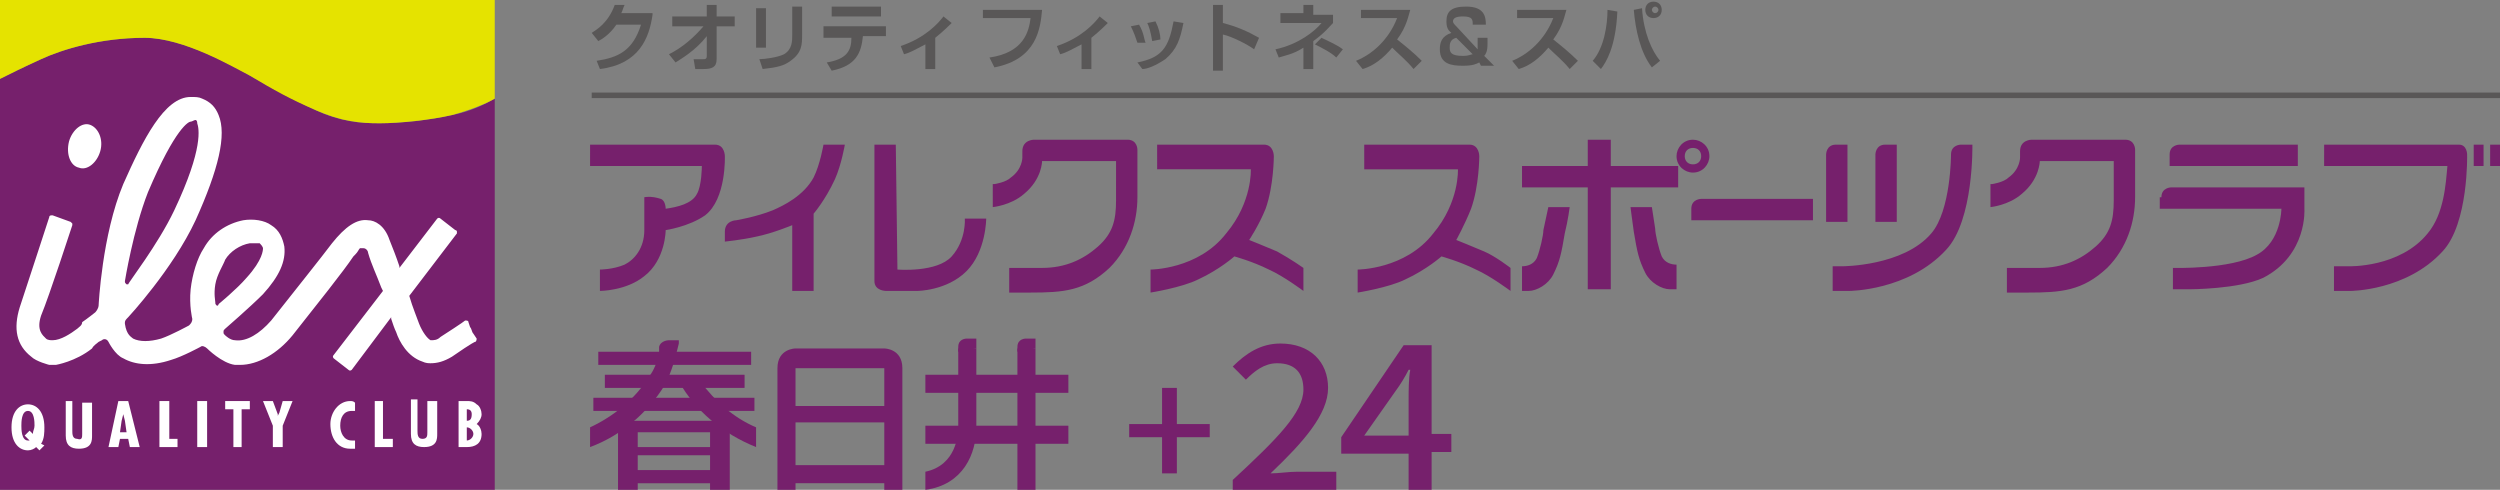 <?xml version="1.0" encoding="utf-8"?>
<!-- Generator: Adobe Illustrator 26.0.0, SVG Export Plug-In . SVG Version: 6.00 Build 0)  -->
<svg version="1.1" xmlns="http://www.w3.org/2000/svg" xmlns:xlink="http://www.w3.org/1999/xlink" x="0px" y="0px"
	 viewBox="0 0 152.1 29.8" style="enable-background:new 0 0 152.1 29.8;" xml:space="preserve">
<rect x="0" y="0" width="152.1" height="29.8" fill="#808080" stroke="none"/>
<style type="text/css">
	.st0{fill:#76206C;}
	.st1{fill:none;stroke:#595757;stroke-width:0.338;}
	.st2{fill:#595757;}
	.st3{fill:#E5E300;}
	.st4{fill:#FFFFFF;}
</style>
<g id="ガイド">
</g>
<g id="レイヤー_1">
	<g>
		<path class="st0" d="M268.2,15.3h2.2c0,0-0.4,2-1,3.3c-0.9,2-2.1,3.3-2.1,3.3v7.6h-2.1v-6.4c0,0-1.9,0.8-3.5,1.2
			c-1.4,0.3-3.1,0.5-3.1,0.5v-1c0-1.2,1.1-1.1,1.1-1.1s1.9-0.3,3.4-0.9c1.1-0.4,3-1.5,4-3.3C267.9,17.3,268.2,15.3,268.2,15.3
			 M275.3,27.4c0,0,3.8,0.3,5.3-1.3c1.5-1.6,1.3-3.7,1.3-3.7h2.1c0,0,0,3.2-1.9,5.2c-1.9,2-4.7,2-4.7,2l-3,0c0,0-1.2,0-1.2-0.9V15.3
			h2.1L275.3,27.4z M245.7,15.4l12,0c0.9,0,0.9,1.2,0.9,1.2s0.2,4.2-1.9,5.7c-1.7,1.2-3.8,1.4-3.8,1.4s0,2.9-2.1,4.5
			c-1.8,1.4-4.2,1.4-4.2,1.4v-2.1c0,0,1.2,0.1,2.3-0.5c0.9-0.5,1.9-1.6,1.9-3.3v-3.2c0,0,0.7-0.1,1.6,0.1c0.5,0.1,0.5,0.9,0.5,0.9
			c1.2-0.1,2.6-0.5,3.1-1.4c0.4-0.8,0.5-2.7,0.5-2.7l-10.8,0V15.4z M284.7,19.1c0,0,1-0.2,1.7-0.7c1.1-0.8,1.2-2,1.2-2V16
			c0-1.2,1.1-1.2,1.1-1.2h9.2c1,0,1,1,1,1v4.6c0,2.4-0.8,5-2.7,6.8c-2.4,2.2-4.5,2.4-7.6,2.4h-2.1v-2.4h3.2c2.2,0,4.1-0.7,5.4-2
			c1.4-1.3,1.7-2.6,1.7-4.5V17h-7.2c0,0,0,1.8-1.7,3.1c-1.3,1.1-3.1,1.3-3.1,1.3V19.1z M300.6,15.3H311c0.9,0,0.9,1.2,0.9,1.2
			s0,2.9-0.8,5c-0.6,1.7-1.6,3-1.6,3s1.7,0.6,2.7,1.2c1.4,0.7,2.5,1.6,2.5,1.6v2.2c0,0-1.9-1.4-3.4-2.1c-1.5-0.8-3.4-1.3-3.4-1.3
			s-1.5,1.3-3.5,2.2c-1.7,0.8-4.6,1.2-4.6,1.2v-2.3c0,0,4.6-0.1,7.4-3.5c2.5-3.1,2.5-6.3,2.5-6.3h-9.2V15.3z"/>
		<path class="st0" d="M320.6,15.3H331c0.9,0,0.9,1.2,0.9,1.2s0,2.9-0.8,5c-0.6,1.7-1.5,3-1.5,3s1.6,0.6,2.7,1.2
			c1,0.5,2.5,1.6,2.5,1.6v2.2c0,0-1.9-1.4-3.4-2.1c-1.5-0.8-3.4-1.3-3.4-1.3s-1.5,1.3-3.5,2.2c-1.7,0.8-4.6,1.2-4.6,1.2v-2.3
			c0,0,4.6-0.1,7.4-3.5c2.5-3.1,2.5-6.3,2.5-6.3h-9.2V15.3 M398.9,17.5v-1.2c0-0.9,0.9-0.9,0.9-0.9h11.5v2.1H398.9z M398.2,20.5
			c0-0.9,0.9-0.9,0.9-0.9H412l0,2.1c0,0,0.3,4.5-3.9,6.6c-2.3,1.2-7.1,1.2-7.1,1.2h-1.6v-2.1c0,0,5.6,0.2,8.2-1.2
			c2.4-1.3,2.3-4.5,2.3-4.5h-11.7V20.5z M427.8,16.3c0,0,0.1,6.6-2.5,9.5c-3.5,3.8-8.9,3.8-8.9,3.8h-1.6v-2.4h1.4c0,0,5,0.1,7.6-3.2
			c1.5-2,1.8-4.8,1.9-6.5c0,0.1-12,0-12,0v-2.1h13.1C427.8,15.4,427.8,16.3,427.8,16.3 M372.6,15.3h-1.2c-0.9,0-0.9,0.9-0.9,0.9v6.6
			h2.1V15.3z M367.9,15.3h-1.2c-0.9,0-0.9,0.9-0.9,0.9v6.6h2.1V15.3z M379.8,15.3c0,0,0.2,7.4-2.5,10.3c-3.7,3.9-9.5,3.9-9.5,3.9
			h-1.7v-2.4h1c0,0,5.8,0,8.6-3.2c2-2.3,1.9-7.7,1.9-7.7c0-0.9,0.9-0.9,0.9-0.9H379.8z M430.2,15.3h1v2.1h-1V15.3z M428.5,15.3h1
			v2.1h-1V15.3z M381.8,19.1c0,0,1-0.2,1.7-0.7c1.1-0.8,1.2-2,1.2-2V16c0-1.2,1.1-1.2,1.1-1.2h9.2c1,0,1,1,1,1v4.6
			c0,2.4-0.8,5-2.7,6.8c-2.4,2.2-4.5,2.4-7.6,2.4h-2.1v-2.4h3.2c2.2,0,4.1-0.8,5.4-2c1.4-1.2,1.7-2.6,1.7-4.5V17h-7.2
			c0,0,0,1.8-1.7,3.1c-1.3,1.1-3.1,1.3-3.1,1.3V19.1z M351.2,19.6v-2.1h-6.5l0-2.6h-2.2l0,2.6h-6.3v2.1h6.3l0,9.9h2.2l0-9.9H351.2z
			 M346.7,21.5h2.1l0.4,2.1c0.1,0.4,0.4,2,0.7,2.7c0.3,0.7,0.9,0.8,1.4,0.8v2.4h-0.6c-0.8,0-1.9-0.7-2.4-1.6
			c-0.6-1.2-0.8-2.1-1.1-3.9C346.8,22.8,346.7,21.5,346.7,21.5 M340.7,21.5h-2.1l-0.4,2.1c-0.1,0.4-0.4,2-0.7,2.7
			c-0.3,0.7-0.9,0.8-1.4,0.8v2.4h0.6c0.8,0,2-0.7,2.4-1.6c0.6-1.2,0.8-2.1,1.1-3.9C340.5,22.8,340.7,21.5,340.7,21.5 M352.7,15.6
			c-0.4,0-0.8,0.4-0.8,0.8c0,0.4,0.3,0.8,0.8,0.8c0.4,0,0.8-0.3,0.8-0.8C353.5,16,353.1,15.6,352.7,15.6v-0.8c0.8,0,1.5,0.7,1.5,1.6
			c0,0.8-0.7,1.6-1.5,1.6c-0.8,0-1.6-0.7-1.6-1.6c0-0.9,0.7-1.6,1.6-1.6V15.6z M352.6,22.9v-1.2c0-0.9,0.9-0.9,0.9-0.9h10.8v2.2
			H352.6z"/>
	</g>
	<line class="st1" x1="245.7" y1="11" x2="525" y2="11"/>
	<g>
		<path class="st2" d="M251.1,2.1c-0.4,2.3-1.3,4.7-5,5.2l-0.4-0.8c2-0.3,3.5-0.9,4.2-3.5h-2.3c-0.7,0.9-1.3,1.4-1.7,1.6l-0.6-0.7
			c0.4-0.3,1.6-0.9,2.3-2.7l1,0.2c-0.1,0.3-0.2,0.5-0.4,0.8H251.1"/>
		<path class="st2" d="M252.7,6c1.3-0.6,2.4-1.5,3.3-2.7h-3V2.4h3.2V1.3h0.9v1.1h1.7v0.9h-1.7v3.1c0,0.9-0.5,0.9-1.3,0.9
			c-0.3,0-0.6,0-0.8,0L255,6.4c0.3,0,0.7,0,1,0c0.1,0,0.3,0,0.3-0.3v-2c-1.1,1.4-2.5,2.2-3,2.5L252.7,6"/>
		<path class="st2" d="M262,5.3h-1V1.5h1V5.3z M265.5,4.1c0,0.9,0,1.8-1,2.5c-0.6,0.4-1.2,0.6-2.7,0.8l-0.3-0.9
			c0.5,0,1.7-0.1,2.4-0.5c0.7-0.5,0.7-1.2,0.7-1.9V1.4h1V4.1z"/>
		<path class="st2" d="M273.6,3.3v0.9h-2.3c-0.1,1.6-0.6,2.8-3,3.2l-0.4-0.8c1.9-0.3,2.3-1,2.4-2.4h-2.6V3.3H273.6 M268.2,1.5h4.7
			v0.9h-4.7V1.5z"/>
		<path class="st2" d="M278,7.4h-0.9V5.1c-0.9,0.5-1.5,0.8-2,0.9l-0.4-0.7c2.4-0.8,3.6-2.2,4.1-2.8l0.7,0.6
			c-0.2,0.2-0.7,0.8-1.6,1.5V7.4"/>
		<path class="st2" d="M288.4,1.7c-0.1,1.8-0.5,4.8-4.6,5.6l-0.4-0.9c3.3-0.5,3.7-2.5,3.9-3.8h-4.5V1.7H288.4"/>
		<path class="st2" d="M293,7.4h-0.9V5.1c-0.9,0.5-1.5,0.8-2,0.9l-0.4-0.7c2.4-0.8,3.6-2.2,4.1-2.8l0.7,0.6
			c-0.2,0.2-0.7,0.8-1.6,1.5V7.4"/>
		<path class="st2" d="M297.5,4.9c-0.1-0.5-0.3-1.1-0.5-1.7l0.8-0.2c0.4,0.8,0.5,1.4,0.6,1.7L297.5,4.9 M297.5,6.7
			c2.4-0.5,3-1.4,3.5-3.9l0.9,0.2c-0.4,1.5-0.6,2.6-1.8,3.4c-0.9,0.7-1.8,0.9-2.2,1L297.5,6.7z M299,4.6c-0.1-0.9-0.4-1.4-0.5-1.7
			l0.8-0.2c0.3,0.6,0.5,1.3,0.5,1.7L299,4.6z"/>
		<path class="st2" d="M305.7,1.2V3c1.2,0.3,2.4,0.9,3.4,1.5l-0.5,1c-0.6-0.4-2.2-1.3-3-1.5v3.4h-1V1.2H305.7"/>
		<path class="st2" d="M314.3,7.4h-0.9V5.3c-1,0.6-1.8,0.8-2.3,1l-0.4-0.8c2.1-0.5,3.8-1.7,4.4-2.5l-3.9,0V2.1h2.2V1.2h0.9v0.9h1.9
			v0.8c-0.3,0.3-0.8,1-1.9,1.8V7.4 M316.6,6.3c-0.6-0.5-1.4-1-2-1.2l0.6-0.7c0.6,0.2,1.4,0.7,2,1.1L316.6,6.3z"/>
		<path class="st2" d="M318.4,6.6c1.6-0.6,3.2-2,3.9-4h-3.5V1.6h4.8c-0.1,0.5-0.3,1.5-1.3,2.9c0.9,0.7,1.6,1.3,2.3,2l-0.8,0.8
			c-0.6-0.7-1.3-1.4-2.1-2.1c-0.8,0.9-1.7,1.6-2.8,2.1L318.4,6.6"/>
		<path class="st2" d="M329.6,3.1c0-0.5,0-0.8-0.9-0.8c-0.7,0-0.9,0.2-0.9,0.5c0,0.2,0.1,0.3,0.3,0.5l2,2.1c0.1-0.2,0.1-0.3,0.1-0.6
			V4.4h0.9V5c0,0.7-0.2,0.9-0.3,1.1l0.9,0.9h-1.3l-0.3-0.3c-0.3,0.2-0.5,0.4-1.6,0.4c-1.1,0-2.2-0.1-2.2-1.6c0-0.7,0.1-1.3,1-1.6
			c-0.2-0.1-0.5-0.3-0.5-1c0-0.9,0.4-1.3,1.8-1.3c1.8,0,1.8,0.9,1.8,1.7H329.6 M328,4.4c-0.6,0.1-0.7,0.6-0.7,0.9
			c0,0.4,0.2,0.8,1.2,0.8c0.6,0,0.8-0.1,0.9-0.2L328,4.4z"/>
		<path class="st2" d="M333.4,6.6c1.6-0.6,3.2-2,3.9-4h-3.5V1.6h4.8c-0.1,0.5-0.3,1.5-1.3,2.9c0.9,0.7,1.6,1.3,2.3,2l-0.8,0.8
			c-0.6-0.7-1.3-1.4-2.1-2.1c-0.8,0.9-1.7,1.6-2.8,2.1L333.4,6.6"/>
		<path class="st2" d="M341,6.6c1.1-1.3,1.4-3.4,1.5-4.9l0.9,0.1c-0.2,3.5-1,4.8-1.6,5.5L341,6.6 M345.8,1.6c0.2,2.3,1,4.1,1.7,5
			l-0.8,0.7c-1.1-1.5-1.6-3.6-1.7-5.5L345.8,1.6z M347.7,1.7c0,0.4-0.3,0.7-0.7,0.7c-0.4,0-0.7-0.3-0.7-0.7c0-0.4,0.3-0.7,0.7-0.7
			C347.4,1,347.7,1.3,347.7,1.7z M346.6,1.7c0,0.2,0.1,0.3,0.3,0.3c0.2,0,0.3-0.2,0.3-0.3c0-0.2-0.1-0.3-0.3-0.3
			C346.8,1.4,346.6,1.5,346.6,1.7z"/>
	</g>
	<g>
		<path class="st0" d="M211.5,29.6h29.8V6c-0.5,0.3-1.5,0.8-2.6,1c-1.3,0.3-3.1,0.5-4.3,0.5c-1.2,0-2.4-0.1-3.9-0.8
			c-1.5-0.7-2.4-1.2-4-2.1c-1-0.6-4-2.3-6.4-2.3c-2.6,0-4.9,0.7-6.2,1.3c-1.1,0.5-1.9,0.9-2.5,1.2V29.6z"/>
		<path class="st3" d="M211.5,0v4.8c0.6-0.3,1.4-0.7,2.5-1.2c1.3-0.6,3.6-1.3,6.2-1.3c2.4,0,5.4,1.7,6.4,2.3c1.5,0.9,2.4,1.4,4,2.1
			c1.5,0.7,2.7,0.8,3.9,0.8c1.2,0,3-0.2,4.3-0.5c1.1-0.3,2-0.7,2.6-1V0H211.5z"/>
		<path class="st4" d="M214.2,26.8l-0.3,0.3l-0.2-0.2c-0.1,0.1-0.3,0.2-0.5,0.2c-0.5,0-1-0.4-1-1.4s0.5-1.4,1-1.4c0.5,0,1,0.4,1,1.4
			c0,0.3,0,0.7-0.2,1L214.2,26.8 M213.6,26.1c0-0.2,0.1-0.3,0.1-0.5c0-0.2,0-0.9-0.4-0.9c-0.4,0-0.4,0.7-0.4,0.9
			c0,0.2,0,0.9,0.4,0.9c0.1,0,0.1,0,0.1,0l-0.3-0.3l0.3-0.3L213.6,26.1z"/>
		<path class="st4" d="M215.9,24.2V26c0,0.2,0,0.5,0.3,0.5c0.3,0,0.3-0.2,0.3-0.4v-1.9h0.5v2c0,0.3,0,0.8-0.8,0.8
			c-0.5,0-0.8-0.2-0.8-0.8v-2.1H215.9"/>
		<path class="st4" d="M219.3,24.2L220,27h-0.6l-0.1-0.5h-0.6l-0.1,0.5h-0.5l0.6-2.8H219.3 M219.1,25.3l-0.1-0.4h0l-0.1,0.4
			l-0.1,0.7h0.4L219.1,25.3z"/>
		<polyline class="st4" points="221.7,24.2 221.7,26.5 222.3,26.5 222.3,27 221.2,27 221.2,24.2 221.7,24.2 		"/>
		<rect x="223.4" y="24.2" class="st4" width="0.5" height="2.8"/>
		<polyline class="st4" points="226.6,24.2 226.6,24.7 226.1,24.7 226.1,27 225.6,27 225.6,24.7 225.2,24.7 225.2,24.2 226.6,24.2 
					"/>
		<polyline class="st4" points="228,24.2 228.3,25 228.3,25.1 228.3,25.1 228.4,24.9 228.6,24.2 229.2,24.2 228.6,25.6 228.6,27 
			228,27 228,25.6 227.4,24.2 228,24.2 		"/>
		<path class="st4" d="M232.9,24.7c-0.1,0-0.1,0-0.2,0c-0.5,0-0.7,0.4-0.7,0.9c0,0.4,0.2,0.9,0.7,0.9c0.1,0,0.1,0,0.2,0v0.5
			c-0.1,0-0.2,0-0.3,0c-0.8,0-1.2-0.7-1.2-1.4c0-0.7,0.5-1.4,1.2-1.4c0.1,0,0.2,0,0.3,0.1V24.7"/>
		<polyline class="st4" points="234.6,24.2 234.6,26.5 235.2,26.5 235.2,27 234.1,27 234.1,24.2 234.6,24.2 		"/>
		<path class="st4" d="M236.7,24.2V26c0,0.2,0,0.5,0.3,0.5c0.3,0,0.3-0.2,0.3-0.4v-1.9h0.5v2c0,0.3,0,0.8-0.8,0.8
			c-0.5,0-0.8-0.2-0.8-0.8v-2.1H236.7"/>
		<path class="st4" d="M239.1,27v-2.8h0.5c0.2,0,0.4,0,0.6,0.2c0.2,0.1,0.3,0.4,0.3,0.6c0,0.2-0.1,0.4-0.3,0.6
			c0.2,0.1,0.3,0.4,0.3,0.6c0,0.5-0.4,0.8-0.9,0.8H239.1 M239.7,24.7v0.7c0.2,0,0.3-0.1,0.3-0.3C240,24.8,239.9,24.6,239.7,24.7z
			 M239.7,25.8v0.7c0.2,0,0.3-0.2,0.3-0.4C240,25.9,239.9,25.8,239.7,25.8z"/>
		<g>
			<path class="st4" d="M233.5,14.9C233.5,14.9,233.5,14.9,233.5,14.9c0.2,0,0.3,0.2,0.3,0.3c0.2,0.7,0.5,1.3,0.8,2.1l0.1,0.2
				l-3,3.9c-0.1,0.1,0,0.2,0,0.2l0.9,0.7c0.1,0.1,0.2,0,0.2,0l2.4-3.1l0,0.1c0.1,0.3,0.2,0.6,0.3,0.8c0.2,0.6,0.7,1.5,1.6,1.8
				c0.2,0.1,0.4,0.1,0.5,0.1l0,0c0.4,0,0.8-0.1,1.3-0.4c1.3-0.9,1.4-0.9,1.4-0.9c0.1,0,0.1-0.1,0.1-0.2l-0.2-0.3
				c-0.1-0.1-0.1-0.3-0.2-0.4l-0.1-0.3c0-0.1-0.1-0.1-0.2-0.1c0,0-0.1,0.1-1.5,1c-0.2,0.2-0.4,0.2-0.5,0.2c-0.2-0.1-0.5-0.5-0.7-1
				c-0.1-0.3-0.4-1-0.6-1.7l0,0l2.9-3.7c0,0,0-0.1,0-0.1c0,0,0-0.1-0.1-0.1l-0.9-0.7c-0.1-0.1-0.2,0-0.2,0l-2.3,3l0-0.1
				c-0.2-0.6-0.4-1.1-0.6-1.5c-0.3-0.9-0.9-1.2-1.2-1.2c-0.7-0.1-1.4,0.4-2.2,1.4c-0.6,0.8-2.1,2.8-3.6,4.7
				c-0.7,0.8-1.5,1.3-2.2,1.2c-0.3,0-0.6-0.3-0.6-0.3c-0.1-0.1-0.1-0.1-0.1-0.2c0-0.1,0-0.1,0.1-0.2c0,0,1.5-1.3,2.3-2.1
				c1-1.1,1.4-2,1.3-2.8c-0.1-0.5-0.3-1-0.8-1.3c-0.4-0.3-1-0.4-1.7-0.3c-1,0.2-1.9,0.8-2.4,1.7c-0.4,0.6-0.7,1.6-0.8,2.5
				c-0.1,1,0.1,1.8,0.1,1.8c0,0.2-0.1,0.3-0.2,0.4c0,0-1.1,0.6-1.7,0.8c-0.7,0.2-1.3,0.2-1.6,0c-0.1-0.1-0.4-0.2-0.5-0.9l0-0.1
				c0-0.1,0.1-0.2,0.1-0.3c0,0,2.7-2.9,4.1-5.8c1.4-3.1,1.9-5.2,1.4-6.4c-0.2-0.5-0.5-0.8-0.9-1c-0.2-0.1-0.4-0.1-0.7-0.1
				c-1.6,0-2.9,2.5-4.1,5.3c-1.3,3.1-1.5,7.3-1.5,7.4c0,0.1-0.1,0.3-0.2,0.4c0,0-0.5,0.4-0.8,0.6c-0.2,0.1-0.3,0.3-0.5,0.4
				c-0.4,0.3-1,0.7-1.4,0.7c-0.1,0-0.3,0-0.4-0.1c-0.2-0.2-0.6-0.5-0.3-1.4c0.4-1.2,1.8-5.5,1.8-5.5c0,0,0-0.1,0-0.1
				c0,0-0.1-0.1-0.1-0.1l-1.1-0.3c-0.1,0-0.2,0-0.2,0.1c0,0-1.4,4.3-1.8,5.5c-0.4,1.2-0.2,2.2,0.7,2.9c0.3,0.3,1.1,0.4,1.1,0.4
				c0.1,0,0.3,0,0.4,0c0,0,1.2-0.2,2.2-1c0.1-0.1,0.3-0.2,0.4-0.3l0.2-0.1c0.1-0.1,0.3-0.1,0.4,0.1c0,0,0.4,0.7,0.9,1
				c0.7,0.4,1.7,0.5,2.8,0.1c0.7-0.2,1.8-0.8,1.8-0.8c0.1-0.1,0.3,0,0.4,0.1c0,0,0.9,0.9,1.6,1c0.1,0,0.2,0,0.3,0
				c1.1,0,2.3-0.7,3.2-1.8c1.5-1.9,3.1-3.9,3.7-4.7l0.1-0.1c0.2-0.2,0.2-0.3,0.3-0.4C233.3,15,233.4,14.9,233.5,14.9z M224.7,18.4
				C224.6,18.4,224.6,18.4,224.7,18.4c-0.1-0.1-0.1-0.1-0.1-0.2c0-0.1-0.1-0.5,0-1.1c0.1-0.6,0.5-1.2,0.6-1.5c0.3-0.5,0.9-0.9,1.5-1
				l0.1,0c0,0,0,0,0.1,0c0.1,0,0.2,0,0.3,0c0,0,0,0,0.1,0c0.1,0.1,0.2,0.2,0.2,0.3c0,0.1,0,0.7-1,1.7c-0.6,0.6-1.7,1.6-1.7,1.6
				C224.8,18.4,224.7,18.4,224.7,18.4z M219.2,17.2C219.1,17.2,219.1,17.2,219.2,17.2c-0.1-0.1-0.1-0.1-0.1-0.2c0,0,0.5-3.1,1.4-5.4
				c1.7-3.9,2.5-4.3,2.5-4.3c0.1,0,0.2-0.1,0.3-0.1l0,0c0,0,0.1,0,0.1,0.2c0.1,0.3,0.4,1.5-1.4,5.2c-1,2.1-2.8,4.4-2.8,4.4
				C219.2,17.1,219.2,17.2,219.2,17.2z"/>
		</g>
		<path class="st4" d="M217.6,9.1c-0.2,0.7-0.8,1.2-1.3,1c-0.5-0.1-0.8-0.8-0.6-1.6c0.2-0.7,0.8-1.2,1.3-1
			C217.5,7.7,217.8,8.4,217.6,9.1z"/>
	</g>
	<g>
		<path class="st0" d="M292.4,32.9v-1h-1.1c0,0-0.8,0-0.8,0.8v0.5"/>
		<rect x="290.5" y="32.9" class="st0" width="1.9" height="14.9"/>
		<path class="st0" d="M286.3,32.9v-1h-1.1c0,0-0.8,0-0.8,0.8v0.5"/>
		<rect x="284.4" y="32.9" class="st0" width="1.9" height="8.2"/>
		<rect x="280.8" y="41" class="st0" width="15.1" height="1.8"/>
		<rect x="280.8" y="35.6" class="st0" width="15.1" height="1.8"/>
		<path class="st0" d="M284.4,41.1c0,0.7-0.2,4-3.5,4.7v1.9c4-0.6,5.4-3.9,5.4-6.6H284.4"/>
		<path class="st0" d="M276.5,32.9h-9.4c0,0-1.9,0-1.9,2.1v12.8h1.9v-0.7h9.4v0.7h1.9V35C278.4,32.9,276.5,32.9,276.5,32.9
			 M276.5,45.3h-9.3v-4.4h9.3V45.3z M276.5,39h-9.3v-4h9.3V39z"/>
		<path class="st0" d="M258.4,40.5h-8c0,0-1.9,0-1.9,1v6.3h2.1v-0.8h7.7v0.8h2.1v-6.3C260.3,40.5,258.4,40.5,258.4,40.5 M258.1,45.8
			h-7.6v-1.5h7.6V45.8z M258.1,43.2h-7.6v-1.5h7.6V43.2z"/>
		<rect x="245.8" y="38" class="st0" width="17" height="1.3"/>
		<rect x="246.3" y="33.2" class="st0" width="16.1" height="1.3"/>
		<rect x="247" y="35.6" class="st0" width="14.7" height="1.3"/>
		<path class="st0" d="M257.2,36.3h-2.3c1.8,3.1,4.6,5.6,8.1,6.9v-2C260.6,40.1,258.6,38.4,257.2,36.3"/>
		<path class="st0" d="M252.8,33.2c-0.2,1-0.5,1.8-1,2.6c-1.4,2.3-3.6,4.2-6.2,5.4v2c3.3-1.3,6.1-3.6,7.8-6.5c0.9-1.5,1.2-3,1.5-4.5
			l0.1-0.3H254c0,0-0.9,0-1,0.8L252.8,33.2"/>
		<g>
			<path class="st0" d="M305.7,42.2h-3.5v-1.4h3.5V37h1.5v3.7h3.5v1.4h-3.5v3.7h-1.5V42.2z"/>
		</g>
		<g>
			<path class="st0" d="M313.1,46.7c4.6-4.3,7.4-7,7.4-9.4c0-1.7-0.9-2.8-2.8-2.8c-1.3,0-2.4,0.8-3.3,1.8l-1.5-1.4
				c1.4-1.5,2.9-2.4,5-2.4c3,0,5,1.8,5,4.6c0,2.8-2.7,5.6-6.1,9.1c0.8-0.1,1.9-0.1,2.7-0.1h4.2v2.1h-10.7V46.7z"/>
			<path class="st0" d="M331.7,44h-7.2v-1.6l6.6-9.6h3v9.4h2.1V44h-2.1v4.1h-2.4V44z M331.7,42.1v-3.9c0-0.9,0.1-2.2,0.1-3.1h-0.1
				c-0.4,0.8-0.9,1.5-1.3,2.3l-3.3,4.7H331.7z"/>
		</g>
	</g>
	<g>
		<path class="st2" d="M39.7,0.9c-0.2,1.4-0.8,3-3.2,3.3l-0.2-0.5c1.3-0.2,2.2-0.6,2.7-2.2h-1.5c-0.4,0.6-0.9,0.9-1.1,1L36,2
			c0.3-0.2,1-0.6,1.4-1.7L38,0.3c-0.1,0.2-0.1,0.3-0.2,0.5H39.7"/>
		<path class="st2" d="M40.7,3.3c0.8-0.4,1.5-1,2.1-1.7h-1.9V1h2.1V0.3h0.6V1h1.1v0.6h-1.1v2c0,0.5-0.3,0.6-0.8,0.6
			c-0.2,0-0.4,0-0.5,0l-0.1-0.6c0.2,0,0.4,0,0.6,0c0.1,0,0.2,0,0.2-0.2V2.2c-0.7,0.9-1.6,1.4-1.9,1.6L40.7,3.3"/>
		<path class="st2" d="M46.6,2.9H46V0.5h0.6V2.9z M48.8,2.1c0,0.6,0,1.1-0.7,1.6c-0.4,0.3-0.8,0.4-1.7,0.5l-0.2-0.6
			c0.3,0,1.1-0.1,1.5-0.3c0.5-0.3,0.5-0.8,0.5-1.2V0.4h0.6V2.1z"/>
		<path class="st2" d="M53.9,1.6v0.6h-1.4c-0.1,1-0.4,1.8-1.9,2.1l-0.3-0.5c1.2-0.2,1.5-0.7,1.5-1.5h-1.7V1.6H53.9 M50.6,0.4h3V1h-3
			V0.4z"/>
		<path class="st2" d="M56.8,4.2h-0.5V2.7c-0.6,0.3-0.9,0.5-1.3,0.6l-0.2-0.5c1.5-0.5,2.3-1.4,2.6-1.8l0.5,0.4
			c-0.1,0.1-0.5,0.5-1,0.9V4.2"/>
		<path class="st2" d="M63.4,0.6c-0.1,1.1-0.3,3-2.9,3.5l-0.3-0.6c2.1-0.3,2.4-1.6,2.5-2.4h-2.9V0.6H63.4"/>
		<path class="st2" d="M66.3,4.2h-0.5V2.7c-0.6,0.3-0.9,0.5-1.3,0.6l-0.2-0.5c1.5-0.5,2.3-1.4,2.6-1.8l0.5,0.4
			c-0.1,0.1-0.5,0.5-1,0.9V4.2"/>
		<path class="st2" d="M69.2,2.6C69.1,2.3,69,2,68.8,1.6l0.5-0.1c0.3,0.5,0.3,0.9,0.4,1.1L69.2,2.6 M69.2,3.8
			c1.5-0.3,1.9-0.9,2.2-2.5l0.6,0.1c-0.2,1-0.4,1.6-1.1,2.2c-0.6,0.4-1.1,0.6-1.4,0.6L69.2,3.8z M70.1,2.5c-0.1-0.6-0.2-0.9-0.3-1.1
			l0.5-0.1c0.2,0.4,0.3,0.8,0.3,1.1L70.1,2.5z"/>
		<path class="st2" d="M74.4,0.3v1.1c0.8,0.2,1.5,0.5,2.2,0.9L76.3,3c-0.4-0.3-1.4-0.8-1.9-0.9v2.2h-0.6V0.3H74.4"/>
		<path class="st2" d="M79.9,4.2h-0.6V2.9c-0.6,0.4-1.2,0.5-1.5,0.6L77.6,3c1.4-0.3,2.4-1.1,2.8-1.6l-2.5,0V0.8h1.4V0.3h0.6v0.6h1.2
			v0.5c-0.2,0.2-0.5,0.6-1.2,1.1V4.2 M81.3,3.5C81,3.2,80.4,2.9,80,2.7l0.4-0.4c0.4,0.2,0.9,0.4,1.3,0.7L81.3,3.5z"/>
		<path class="st2" d="M82.5,3.7c1-0.4,2-1.3,2.5-2.6h-2.2V0.6h3c-0.1,0.3-0.2,1-0.8,1.8c0.5,0.4,1,0.8,1.5,1.3l-0.5,0.5
			c-0.4-0.5-0.9-0.9-1.3-1.3c-0.5,0.6-1.1,1.1-1.8,1.3L82.5,3.7"/>
		<path class="st2" d="M89.6,1.5c0-0.3,0-0.5-0.6-0.5c-0.4,0-0.6,0.1-0.6,0.3c0,0.1,0.1,0.2,0.2,0.3L89.9,3c0-0.1,0-0.2,0-0.4V2.3
			h0.6v0.4c0,0.4-0.1,0.6-0.2,0.7l0.6,0.6h-0.8L90,3.8C89.8,3.9,89.6,4,89,4c-0.7,0-1.4-0.1-1.4-1c0-0.4,0.1-0.8,0.7-1
			c-0.1-0.1-0.3-0.2-0.3-0.7c0-0.6,0.3-0.9,1.2-0.9c1.1,0,1.2,0.6,1.2,1.1H89.6 M88.6,2.3c-0.4,0.1-0.4,0.4-0.4,0.6
			c0,0.3,0.1,0.5,0.8,0.5c0.4,0,0.5-0.1,0.6-0.1L88.6,2.3z"/>
		<path class="st2" d="M92,3.7c1-0.4,2-1.3,2.5-2.6h-2.2V0.6h3c-0.1,0.3-0.2,1-0.8,1.8c0.5,0.4,1,0.8,1.5,1.3l-0.5,0.5
			c-0.4-0.5-0.9-0.9-1.3-1.3c-0.5,0.6-1.1,1.1-1.8,1.3L92,3.7"/>
		<path class="st2" d="M96.9,3.7c0.7-0.8,0.9-2.2,0.9-3.1l0.6,0.1c-0.1,2.2-0.7,3.1-1,3.5L96.9,3.7 M99.9,0.5
			c0.1,1.5,0.6,2.6,1.1,3.2l-0.5,0.4c-0.7-0.9-1-2.3-1.1-3.5L99.9,0.5z M101.1,0.6c0,0.3-0.2,0.5-0.5,0.5c-0.3,0-0.5-0.2-0.5-0.5
			c0-0.3,0.2-0.5,0.5-0.5C100.9,0.1,101.1,0.3,101.1,0.6z M100.5,0.6c0,0.1,0.1,0.2,0.2,0.2c0.1,0,0.2-0.1,0.2-0.2
			c0-0.1-0.1-0.2-0.2-0.2C100.6,0.4,100.5,0.5,100.5,0.6z"/>
	</g>
	<line class="st1" x1="36" y1="5.8" x2="152.1" y2="5.8"/>
	<g>
		<g>
			<path class="st0" d="M50.1,8.8h1.3c0,0-0.2,1.2-0.6,2.1c-0.6,1.3-1.3,2.1-1.3,2.1v4.7h-1.3v-4c0,0-1.2,0.5-2.2,0.7
				c-0.9,0.2-1.9,0.3-1.9,0.3v-0.6c0-0.7,0.7-0.7,0.7-0.7s1.2-0.2,2.2-0.6c0.7-0.3,1.9-0.9,2.5-2C49.9,10,50.1,8.8,50.1,8.8
				 M54.6,16.4c0,0,2.4,0.2,3.3-0.8c0.9-1,0.8-2.3,0.8-2.3H60c0,0,0,2-1.2,3.2c-1.2,1.2-3,1.2-3,1.2l-1.9,0c0,0-0.7,0-0.7-0.6V8.8
				h1.3L54.6,16.4z M36,8.8l7.5,0c0.6,0,0.6,0.7,0.6,0.7s0.1,2.6-1.2,3.6c-1,0.7-2.4,0.9-2.4,0.9s0,1.8-1.3,2.8
				c-1.1,0.9-2.7,0.9-2.7,0.9v-1.3c0,0,0.8,0,1.5-0.3c0.6-0.3,1.2-1,1.2-2.1v-2c0,0,0.4-0.1,1,0.1c0.3,0.1,0.3,0.6,0.3,0.6
				c0.7-0.1,1.6-0.3,1.9-0.9c0.3-0.5,0.3-1.7,0.3-1.7l-6.8,0V8.8z M60.5,11.2c0,0,0.7-0.1,1-0.4c0.7-0.5,0.7-1.2,0.7-1.2V9.2
				c0-0.7,0.7-0.7,0.7-0.7h5.7c0.6,0,0.6,0.6,0.6,0.6v2.9c0,1.5-0.5,3.1-1.7,4.3c-1.5,1.4-2.8,1.5-4.8,1.5h-1.3v-1.5h2
				c1.4,0,2.5-0.5,3.4-1.3c0.9-0.8,1.1-1.6,1.1-2.8V9.8h-4.5c0,0,0,1.1-1.1,2c-0.8,0.7-1.9,0.8-1.9,0.8V11.2z M70.4,8.8h6.5
				c0.6,0,0.6,0.7,0.6,0.7s0,1.8-0.5,3.2c-0.4,1-1,1.9-1,1.9s1,0.4,1.7,0.7c0.9,0.5,1.6,1,1.6,1v1.4c0,0-1.2-0.9-2.1-1.3
				c-1-0.5-2.1-0.8-2.1-0.8s-0.9,0.8-2.2,1.4c-1,0.5-2.9,0.8-2.9,0.8v-1.4c0,0,2.9,0,4.6-2.2c1.6-1.9,1.5-3.9,1.5-3.9h-5.7V8.8z"/>
			<path class="st0" d="M82.9,8.8h6.5C90,8.8,90,9.5,90,9.5s0,1.8-0.5,3.2c-0.4,1-0.9,1.9-0.9,1.9s1,0.4,1.7,0.7
				c0.7,0.3,1.6,1,1.6,1v1.4c0,0-1.2-0.9-2.1-1.3c-1-0.5-2.1-0.8-2.1-0.8s-0.9,0.8-2.2,1.4c-1,0.5-2.9,0.8-2.9,0.8v-1.4
				c0,0,2.9,0,4.6-2.2c1.6-1.9,1.5-3.9,1.5-3.9h-5.7V8.8 M132,10.1V9.4c0-0.6,0.6-0.6,0.6-0.6h7.2v1.3H132z M131.5,12
				c0-0.6,0.6-0.6,0.6-0.6h8.1l0,1.3c0,0,0.2,2.8-2.5,4.2c-1.5,0.7-4.5,0.7-4.5,0.7h-1v-1.3c0,0,3.5,0.1,5.1-0.8
				c1.5-0.8,1.5-2.8,1.5-2.8h-7.4V12z M150.1,9.4c0,0,0.1,4.2-1.5,5.9c-2.2,2.4-5.6,2.4-5.6,2.4h-1v-1.5h0.9c0,0,3.1,0.1,4.8-2
				c1-1.2,1.1-3,1.2-4.1c0,0-7.5,0-7.5,0V8.8h8.2C150.1,8.8,150.1,9.4,150.1,9.4 M115.5,8.8h-0.8c-0.6,0-0.6,0.6-0.6,0.6v4.1h1.3
				V8.8z M112.5,8.8h-0.8c-0.6,0-0.6,0.6-0.6,0.6v4.1h1.3V8.8z M120,8.8c0,0,0.1,4.6-1.6,6.4c-2.3,2.5-5.9,2.5-5.9,2.5h-1v-1.5h0.6
				c0,0,3.7,0,5.4-2c1.2-1.4,1.2-4.8,1.2-4.8c0-0.6,0.6-0.6,0.6-0.6H120z M151.5,8.8h0.6v1.3h-0.6V8.8z M150.5,8.8h0.6v1.3h-0.6V8.8
				z M121.2,11.2c0,0,0.7-0.1,1-0.4c0.7-0.5,0.7-1.2,0.7-1.2V9.2c0-0.7,0.7-0.7,0.7-0.7h5.7c0.6,0,0.6,0.6,0.6,0.6v2.9
				c0,1.5-0.5,3.1-1.7,4.3c-1.5,1.4-2.8,1.5-4.8,1.5h-1.3v-1.5h2c1.4,0,2.5-0.5,3.4-1.3c0.9-0.8,1.1-1.6,1.1-2.8V9.8h-4.5
				c0,0,0,1.1-1.1,2c-0.8,0.7-1.9,0.8-1.9,0.8V11.2z M102.1,11.4v-1.3H98l0-1.6h-1.4l0,1.6h-4v1.3h4l0,6.2H98l0-6.2H102.1z
				 M99.2,12.6h1.3l0.2,1.3c0,0.3,0.2,1.2,0.4,1.7c0.2,0.4,0.6,0.5,0.9,0.5v1.5h-0.4c-0.5,0-1.2-0.4-1.5-1c-0.4-0.8-0.5-1.3-0.7-2.5
				C99.3,13.4,99.2,12.6,99.2,12.6 M95.5,12.6h-1.3L93.9,14c0,0.3-0.2,1.2-0.4,1.7c-0.2,0.4-0.6,0.5-0.9,0.5v1.5H93
				c0.5,0,1.2-0.4,1.5-1c0.4-0.8,0.5-1.3,0.7-2.5C95.4,13.4,95.5,12.6,95.5,12.6 M103,9c-0.3,0-0.5,0.2-0.5,0.5
				c0,0.3,0.2,0.5,0.5,0.5c0.3,0,0.5-0.2,0.5-0.5C103.5,9.2,103.3,9,103,9V8.5c0.5,0,1,0.4,1,1c0,0.5-0.4,1-1,1c-0.5,0-1-0.4-1-1
				c0-0.5,0.4-1,1-1V9z M102.9,13.5v-0.8c0-0.6,0.6-0.6,0.6-0.6h6.8v1.3H102.9z"/>
		</g>
		<g>
			<g>
				<path class="st0" d="M63,21.2v-0.6h-0.6c0,0-0.5,0-0.5,0.5v0.3"/>
				<rect x="61.9" y="21.2" class="st0" width="1.1" height="8.6"/>
				<path class="st0" d="M59.4,21.2v-0.6h-0.6c0,0-0.5,0-0.5,0.5v0.3"/>
				<rect x="58.3" y="21.2" class="st0" width="1.1" height="4.8"/>
				<rect x="56.3" y="25.9" class="st0" width="8.7" height="1.1"/>
				<rect x="56.3" y="22.8" class="st0" width="8.7" height="1.1"/>
				<path class="st0" d="M58.3,26c0,0.4-0.1,2.3-2,2.7v1.1c2.3-0.3,3.1-2.2,3.1-3.8H58.3"/>
				<path class="st0" d="M53.8,21.2h-5.4c0,0-1.1,0-1.1,1.2v7.4h1.1v-0.4h5.4v0.4h1.1v-7.4C54.9,21.2,53.8,21.2,53.8,21.2
					 M53.8,28.3h-5.4v-2.6h5.4V28.3z M53.8,24.7h-5.4v-2.3h5.4V24.7z"/>
				<path class="st0" d="M43.3,25.6h-4.6c0,0-1.1,0-1.1,0.6v3.6h1.2v-0.4h4.4v0.4h1.2v-3.6C44.5,25.6,43.3,25.6,43.3,25.6
					 M43.2,28.6h-4.4v-0.9h4.4V28.6z M43.2,27.2h-4.4v-0.9h4.4V27.2z"/>
				<rect x="36.1" y="24.2" class="st0" width="9.8" height="0.8"/>
				<rect x="36.4" y="21.4" class="st0" width="9.3" height="0.8"/>
				<rect x="36.8" y="22.8" class="st0" width="8.5" height="0.8"/>
				<path class="st0" d="M42.6,23.2h-1.3c1,1.8,2.7,3.2,4.7,4V26C44.6,25.4,43.5,24.4,42.6,23.2"/>
				<path class="st0" d="M40.1,21.4c-0.1,0.6-0.3,1.1-0.6,1.5c-0.8,1.3-2.1,2.4-3.6,3.1v1.2c1.9-0.7,3.5-2.1,4.5-3.7
					c0.5-0.9,0.7-1.8,0.9-2.6l0-0.2h-0.6c0,0-0.5,0-0.6,0.4L40.1,21.4"/>
			</g>
			<g>
				<path class="st0" d="M70.7,26.6h-2v-0.8h2v-2.2h0.9v2.2h2v0.8h-2v2.2h-0.9V26.6z"/>
			</g>
			<g>
				<path class="st0" d="M75,29.2c2.7-2.5,4.3-4.1,4.3-5.5c0-1-0.5-1.6-1.6-1.6c-0.8,0-1.4,0.5-1.9,1l-0.8-0.8
					c0.8-0.8,1.7-1.4,2.9-1.4c1.8,0,2.9,1.1,2.9,2.7c0,1.6-1.5,3.3-3.5,5.2c0.5,0,1.1-0.1,1.6-0.1h2.4V30H75V29.2z"/>
				<path class="st0" d="M85.7,27.6h-4.1v-1l3.8-5.6h1.7v5.4h1.2v1.1h-1.2V30h-1.4V27.6z M85.7,26.5v-2.2c0-0.5,0-1.3,0.1-1.8h-0.1
					c-0.2,0.4-0.5,0.9-0.8,1.3L83,26.5H85.7z"/>
			</g>
		</g>
	</g>
	<g>
		<path class="st0" d="M0,29.8h30.1V6c-0.5,0.3-1.5,0.8-2.6,1c-1.3,0.3-3.1,0.5-4.4,0.5c-1.2,0-2.4-0.1-3.9-0.8
			c-1.5-0.7-2.4-1.2-4-2.1c-1-0.6-4.1-2.3-6.4-2.3C6.1,2.3,3.8,3,2.5,3.6C1.4,4.1,0.6,4.5,0,4.8V29.8z"/>
		<path class="st3" d="M0,0v4.8c0.6-0.3,1.4-0.7,2.5-1.2C3.8,3,6.1,2.3,8.8,2.3c2.4,0,5.4,1.8,6.4,2.3c1.5,0.9,2.4,1.4,4,2.1
			c1.6,0.7,2.7,0.8,3.9,0.8c1.2,0,3.1-0.2,4.4-0.5c1.1-0.3,2.1-0.7,2.6-1V0H0z"/>
		<path class="st4" d="M2.7,27.1l-0.3,0.3l-0.2-0.2c-0.1,0.1-0.3,0.2-0.5,0.2c-0.5,0-1-0.4-1-1.4s0.5-1.4,1-1.4c0.5,0,1,0.4,1,1.4
			c0,0.3,0,0.7-0.2,1L2.7,27.1 M2,26.4c0-0.2,0.1-0.3,0.1-0.5c0-0.2,0-0.9-0.4-0.9c-0.4,0-0.4,0.7-0.4,0.9c0,0.2,0,0.9,0.4,0.9
			c0.1,0,0.1,0,0.1,0l-0.3-0.3l0.3-0.3L2,26.4z"/>
		<path class="st4" d="M4.4,24.4v1.8c0,0.2,0,0.5,0.3,0.5C5,26.8,5,26.6,5,26.4v-1.9h0.6v2c0,0.3,0,0.8-0.8,0.8
			c-0.5,0-0.8-0.2-0.8-0.8v-2.1H4.4"/>
		<path class="st4" d="M7.8,24.4l0.7,2.8H7.9l-0.1-0.5H7.3l-0.1,0.5H6.6l0.6-2.8H7.8 M7.6,25.6l-0.1-0.4h0l-0.1,0.4l-0.1,0.7h0.4
			L7.6,25.6z"/>
		<polyline class="st4" points="10.3,24.4 10.3,26.7 10.8,26.7 10.8,27.2 9.7,27.2 9.7,24.4 10.3,24.4 		"/>
		<rect x="12" y="24.4" class="st4" width="0.6" height="2.8"/>
		<polyline class="st4" points="15.2,24.4 15.2,24.9 14.7,24.9 14.7,27.2 14.2,27.2 14.2,24.9 13.7,24.9 13.7,24.4 15.2,24.4 		"/>
		<polyline class="st4" points="16.6,24.4 16.9,25.2 16.9,25.3 16.9,25.3 17,25.1 17.2,24.4 17.8,24.4 17.2,25.9 17.2,27.2 
			16.6,27.2 16.6,25.9 16,24.4 16.6,24.4 		"/>
		<path class="st4" d="M21.6,25c-0.1,0-0.1,0-0.2,0c-0.5,0-0.7,0.4-0.7,0.9c0,0.4,0.2,0.9,0.7,0.9c0.1,0,0.1,0,0.2,0v0.5
			c-0.1,0-0.2,0-0.3,0c-0.8,0-1.2-0.7-1.2-1.5c0-0.7,0.5-1.4,1.2-1.4c0.1,0,0.2,0,0.3,0.1V25"/>
		<polyline class="st4" points="23.3,24.4 23.3,26.7 23.9,26.7 23.9,27.2 22.8,27.2 22.8,24.4 23.3,24.4 		"/>
		<path class="st4" d="M25.4,24.4v1.8c0,0.2,0,0.5,0.3,0.5c0.3,0,0.3-0.2,0.3-0.4v-1.9h0.6v2c0,0.3,0,0.8-0.8,0.8
			c-0.5,0-0.8-0.2-0.8-0.8v-2.1H25.4"/>
		<path class="st4" d="M27.9,27.2v-2.8h0.5c0.2,0,0.4,0,0.6,0.2c0.2,0.1,0.3,0.4,0.3,0.6c0,0.2-0.1,0.4-0.3,0.6
			c0.2,0.1,0.3,0.4,0.3,0.6c0,0.6-0.4,0.8-0.9,0.8H27.9 M28.4,24.9v0.7c0.2,0,0.3-0.1,0.3-0.4C28.7,25,28.6,24.9,28.4,24.9z
			 M28.4,26v0.8c0.2,0,0.4-0.2,0.4-0.4C28.8,26.2,28.6,26,28.4,26z"/>
		<g>
			<path class="st4" d="M22.1,15.1C22.2,15.1,22.2,15.1,22.1,15.1c0.2,0,0.3,0.2,0.3,0.3c0.2,0.7,0.5,1.3,0.8,2.1l0.1,0.2l-3,3.9
				c-0.1,0.1,0,0.2,0,0.2l0.9,0.7c0.1,0.1,0.2,0,0.2,0l2.4-3.2l0,0.1c0.1,0.3,0.2,0.6,0.3,0.8c0.2,0.6,0.7,1.5,1.6,1.8
				c0.2,0.1,0.4,0.1,0.5,0.1l0,0c0.4,0,0.8-0.1,1.3-0.4c1.3-0.9,1.4-0.9,1.4-0.9c0.1,0,0.1-0.2,0.1-0.2l-0.2-0.3
				c-0.1-0.1-0.1-0.3-0.2-0.4l-0.1-0.3c0-0.1-0.1-0.1-0.2-0.1c0,0-0.1,0.1-1.5,1c-0.2,0.2-0.4,0.2-0.6,0.2c-0.2-0.1-0.5-0.5-0.7-1
				c-0.1-0.3-0.4-1-0.6-1.7l0,0l2.9-3.8c0,0,0-0.1,0-0.1c0,0,0-0.1-0.1-0.1l-0.9-0.7c-0.1-0.1-0.2,0-0.2,0l-2.3,3l0-0.1
				c-0.2-0.6-0.4-1.1-0.6-1.6c-0.3-0.9-0.9-1.2-1.3-1.2c-0.7-0.1-1.4,0.4-2.2,1.4c-0.6,0.8-2.2,2.8-3.7,4.7
				c-0.7,0.8-1.5,1.3-2.2,1.2c-0.3,0-0.6-0.3-0.6-0.3c-0.1-0.1-0.1-0.1-0.1-0.2c0-0.1,0-0.1,0.1-0.2c0,0,1.5-1.3,2.3-2.1
				c1-1.1,1.4-2,1.3-2.9c-0.1-0.5-0.3-1-0.8-1.3c-0.4-0.3-1.1-0.4-1.7-0.3c-1,0.2-1.9,0.8-2.4,1.7c-0.4,0.6-0.7,1.6-0.8,2.5
				c-0.1,1,0.1,1.8,0.1,1.8c0,0.2-0.1,0.3-0.2,0.4c0,0-1.1,0.6-1.7,0.8c-0.7,0.2-1.3,0.2-1.7,0c-0.1-0.1-0.4-0.2-0.5-0.9l0-0.1
				c0-0.1,0.1-0.2,0.2-0.3c0,0,2.7-2.9,4.1-5.9c1.4-3.1,1.9-5.2,1.4-6.4c-0.2-0.5-0.5-0.8-1-1c-0.2-0.1-0.4-0.1-0.7-0.1
				c-1.6,0-2.9,2.6-4.1,5.3c-1.3,3.1-1.5,7.4-1.5,7.4c0,0.1-0.1,0.3-0.2,0.4c0,0-0.5,0.4-0.8,0.6C5,19.8,4.8,19.9,4.7,20
				c-0.4,0.3-1,0.7-1.5,0.7c-0.1,0-0.3,0-0.4-0.1c-0.2-0.2-0.6-0.5-0.3-1.4C3,18,4.4,13.7,4.4,13.7c0,0,0-0.1,0-0.1
				c0,0-0.1-0.1-0.1-0.1l-1.1-0.4c-0.1,0-0.2,0-0.2,0.1c0,0-1.4,4.3-1.8,5.5C0.8,20,1,21,1.9,21.7C2.2,22,3,22.2,3,22.2
				c0.1,0,0.3,0,0.4,0c0,0,1.2-0.2,2.2-1C5.7,21,5.9,20.9,6,20.8l0.2-0.1c0.1-0.1,0.3-0.1,0.4,0.1c0,0,0.4,0.8,0.9,1
				c0.7,0.4,1.7,0.5,2.9,0.1c0.7-0.2,1.8-0.8,1.8-0.8c0.1-0.1,0.3,0,0.4,0.1c0,0,0.9,0.9,1.7,1c0.1,0,0.2,0,0.3,0
				c1.1,0,2.3-0.7,3.2-1.8c1.5-1.9,3.1-3.9,3.7-4.8l0.1-0.1c0.2-0.2,0.2-0.3,0.3-0.4C21.9,15.1,22,15.1,22.1,15.1z M13.2,18.6
				C13.2,18.6,13.2,18.6,13.2,18.6c-0.1-0.1-0.1-0.1-0.1-0.2c0-0.1-0.1-0.5,0-1.1c0.1-0.6,0.5-1.2,0.6-1.5c0.3-0.5,0.9-0.9,1.5-1
				l0.1,0c0,0,0,0,0.1,0c0.1,0,0.2,0,0.3,0c0,0,0,0,0.1,0C16,15,16,15.1,16,15.1c0,0.1,0,0.7-1,1.8c-0.6,0.7-1.7,1.6-1.7,1.6
				C13.3,18.5,13.3,18.6,13.2,18.6z M7.7,17.3C7.7,17.3,7.6,17.3,7.7,17.3c-0.1-0.1-0.1-0.1-0.1-0.2c0,0,0.5-3.1,1.4-5.4
				c1.7-4,2.5-4.3,2.6-4.3c0.1,0,0.2-0.1,0.3-0.1l0,0c0,0,0.1,0,0.1,0.2c0.1,0.3,0.4,1.5-1.4,5.3c-1,2.1-2.8,4.4-2.8,4.5
				C7.8,17.3,7.7,17.3,7.7,17.3z"/>
		</g>
		<path class="st4" d="M6.1,9.2c-0.2,0.7-0.8,1.2-1.3,1c-0.5-0.1-0.8-0.8-0.6-1.6c0.2-0.7,0.8-1.2,1.3-1C6,7.8,6.3,8.5,6.1,9.2z"/>
	</g>
</g>
</svg>
